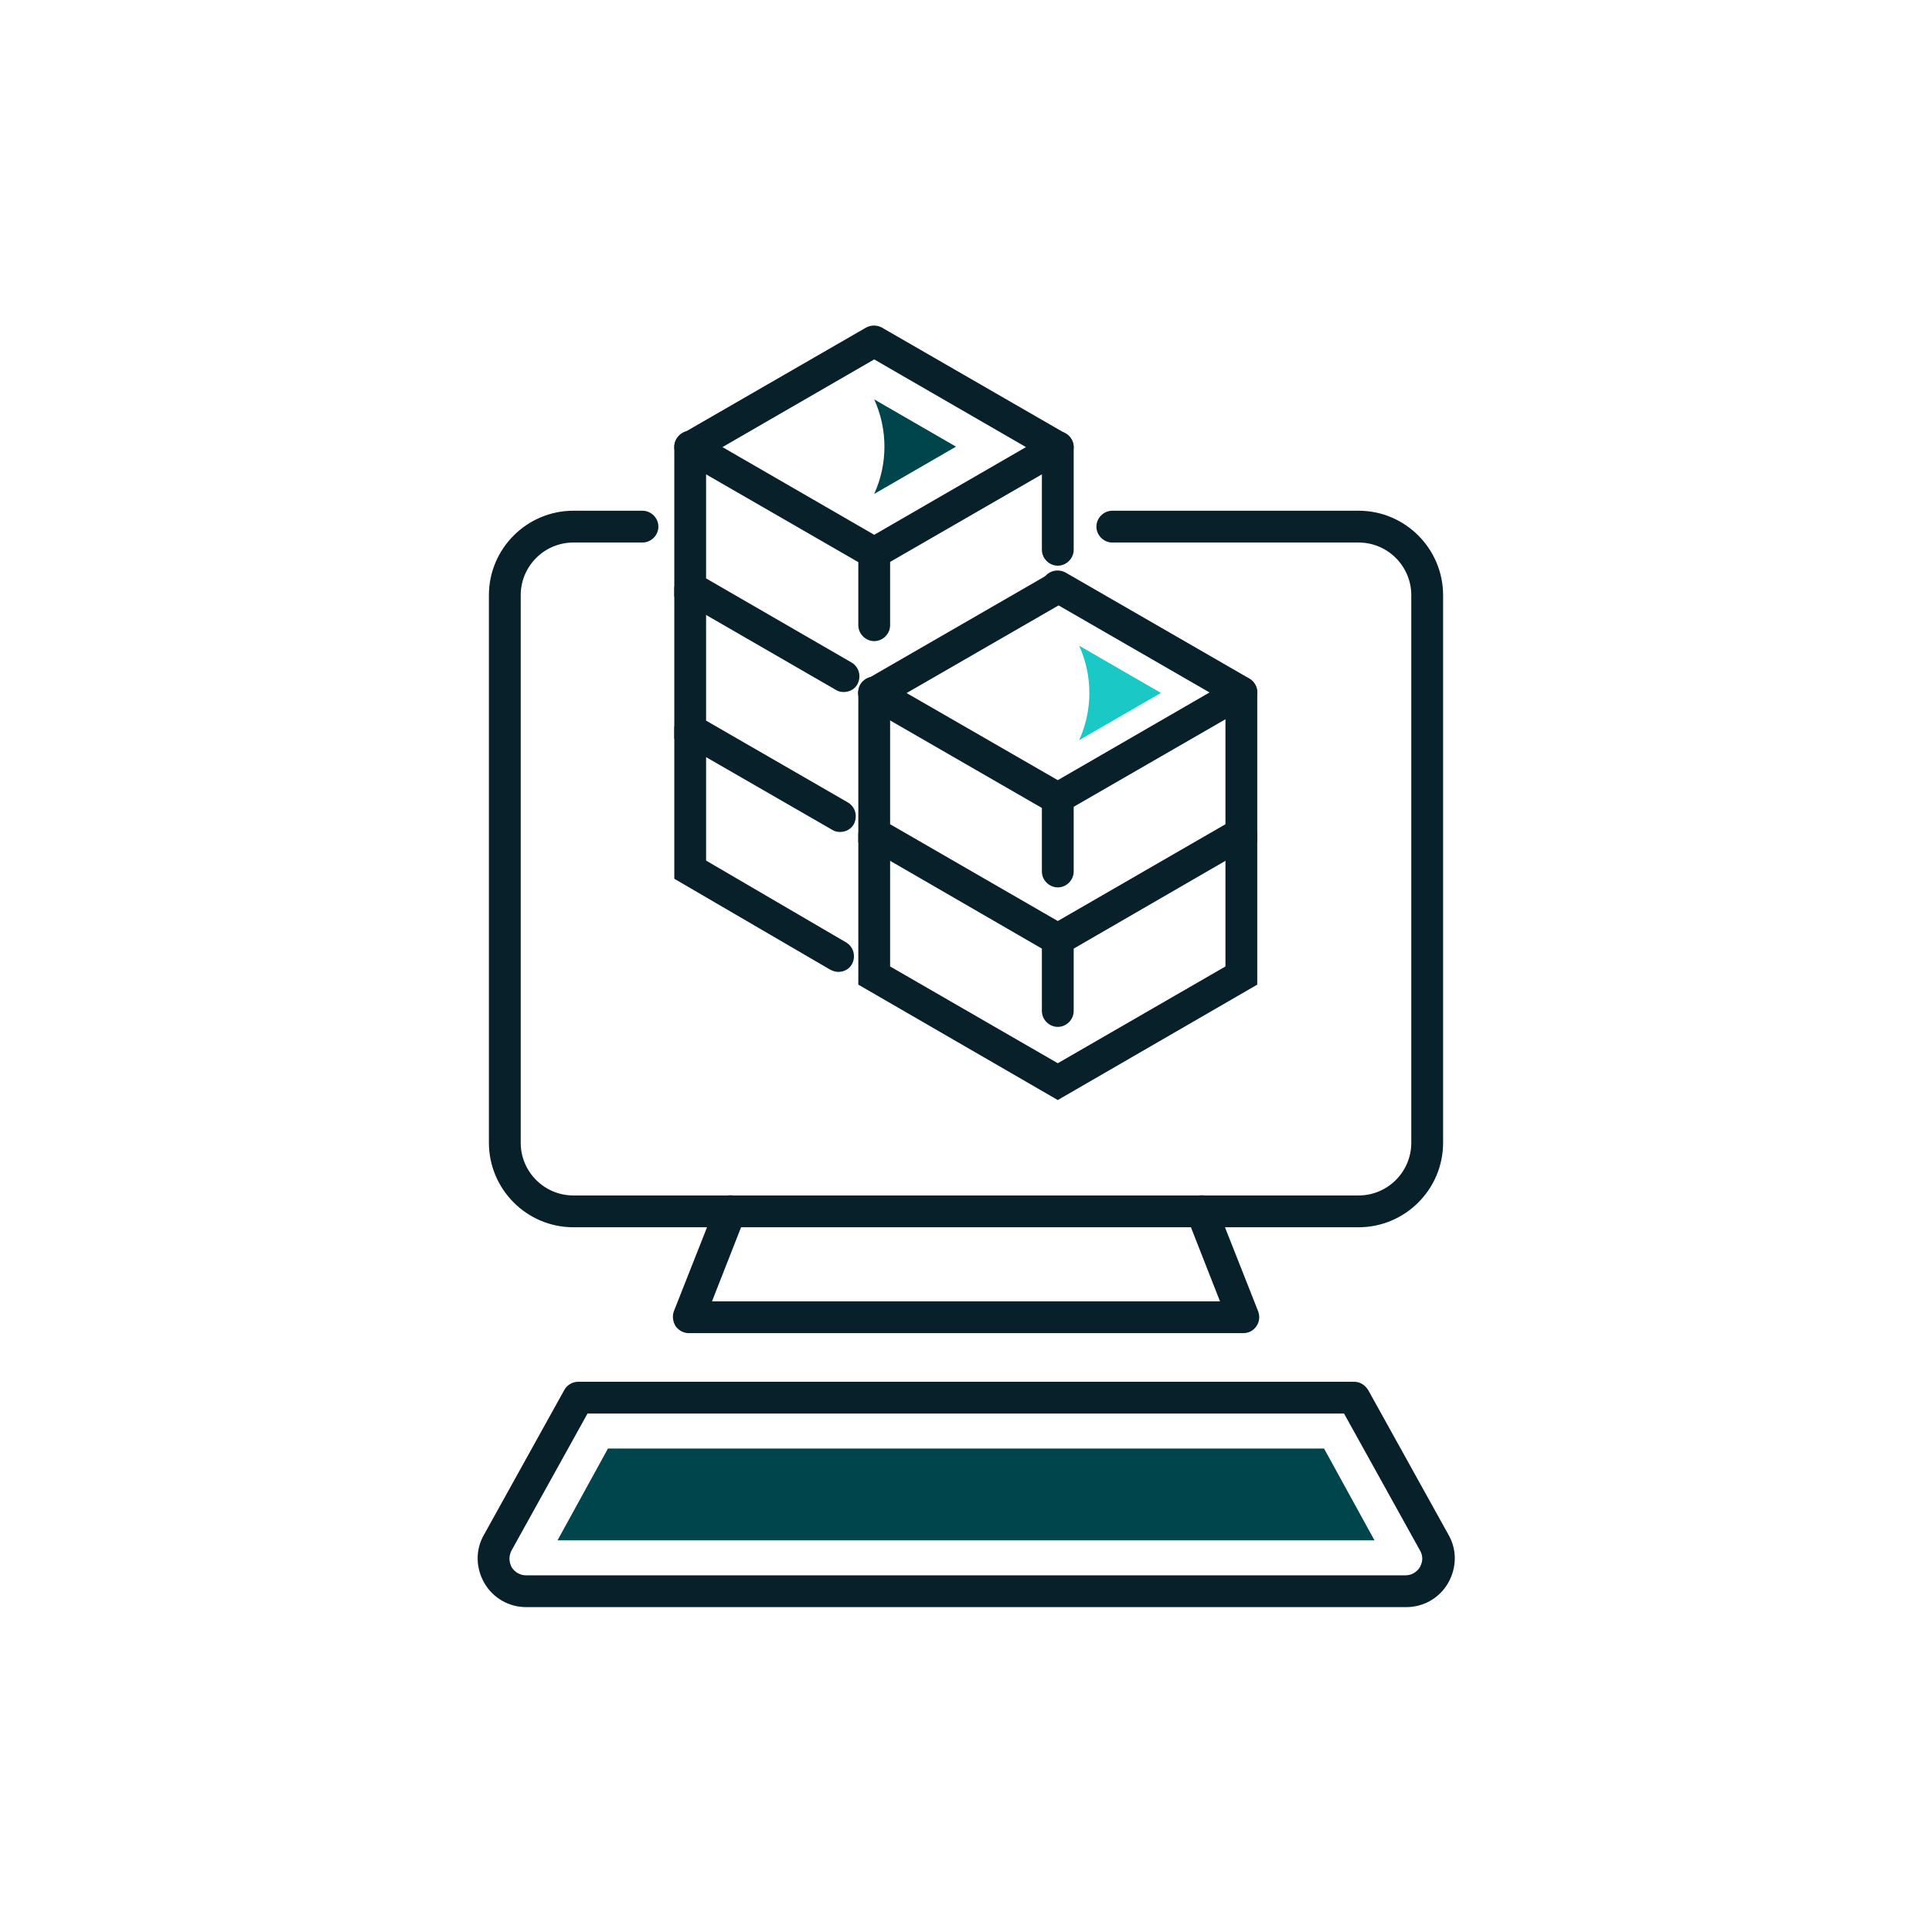 <?xml version="1.0" encoding="UTF-8"?><svg id="Layer_1" xmlns="http://www.w3.org/2000/svg" viewBox="0 0 42.52 42.52"><defs><style>.cls-1{fill:#00454c;}.cls-2{fill:#1ac8c6;}.cls-3{fill:#082029;}</style></defs><path class="cls-3" d="m19.24,12.52c-.06,0-.12-.02-.18-.05l-4.04-2.33c-.11-.06-.18-.18-.18-.3s.07-.24.18-.3l4.04-2.33c.11-.06.24-.06.35,0l4.04,2.33c.11.06.18.18.18.3s-.07.24-.18.3l-4.04,2.33c-.05.03-.11.05-.18.05Zm-3.34-2.68l3.34,1.93,3.34-1.93-3.34-1.93-3.34,1.93Z"/><path class="cls-1" d="m19.24,8.79h0l1.8,1.04-1.8,1.04h0c.3-.66.3-1.42,0-2.08Z"/><path class="cls-2" d="m23.75,14.21h0l1.8,1.04-1.8,1.04h0c.3-.66.3-1.42,0-2.08Z"/><path class="cls-3" d="m18.57,15.23c-.06,0-.12-.01-.18-.05l-3.55-2.05v-3.3c0-.19.16-.35.35-.35s.35.16.35.35v2.9l3.2,1.85c.17.1.22.31.13.48-.06.11-.18.17-.3.17Z"/><path class="cls-3" d="m19.24,15.6c-.12,0-.24-.06-.3-.17-.1-.17-.04-.38.13-.48l4.04-2.33c.17-.1.38-.04.48.13.1.17.04.38-.13.48l-4.04,2.33c-.06.03-.12.05-.18.05Z"/><path class="cls-3" d="m18.49,18.31c-.06,0-.12-.01-.18-.05l-3.47-2v-3.3c0-.19.16-.35.35-.35s.35.16.35.35v2.9l3.12,1.8c.17.1.22.31.13.48-.06.11-.18.17-.3.17Z"/><path class="cls-3" d="m18.45,21.39c-.06,0-.12-.02-.18-.05l-3.43-2v-3.3c0-.19.16-.35.35-.35s.35.16.35.35v2.9l3.08,1.8c.17.1.22.31.13.48-.06.11-.18.17-.3.17Z"/><path class="cls-3" d="m19.24,14.11c-.19,0-.35-.16-.35-.35v-1.6c0-.19.16-.35.35-.35s.35.16.35.35v1.6c0,.19-.16.35-.35.35Z"/><path class="cls-3" d="m23.28,17.93c-.06,0-.12-.02-.18-.05l-4.04-2.33c-.17-.1-.22-.31-.13-.48.1-.17.31-.22.48-.13l3.87,2.23,3.34-1.93-3.52-2.03c-.17-.1-.22-.31-.13-.48.1-.17.31-.22.48-.13l4.04,2.33c.11.06.18.18.18.3s-.07.24-.18.3l-4.04,2.33c-.05.03-.11.05-.18.05Z"/><path class="cls-3" d="m23.28,21.08l-4.39-2.54v-3.3c0-.19.16-.35.35-.35s.35.16.35.35v2.9l3.69,2.13,3.69-2.13v-2.9c0-.19.16-.35.35-.35s.35.16.35.35v3.3l-4.39,2.54Z"/><path class="cls-3" d="m23.28,24.21l-4.39-2.54v-3.3c0-.19.16-.35.35-.35s.35.16.35.35v2.9l3.69,2.13,3.69-2.13v-2.9c0-.19.16-.35.35-.35s.35.16.35.35v3.3l-4.39,2.54Z"/><path class="cls-3" d="m23.28,19.53c-.19,0-.35-.16-.35-.35v-1.6c0-.19.16-.35.35-.35s.35.16.35.35v1.6c0,.19-.16.35-.35.35Z"/><path class="cls-3" d="m23.28,22.6c-.19,0-.35-.16-.35-.35v-1.6c0-.19.16-.35.35-.35s.35.16.35.35v1.6c0,.19-.16.35-.35.35Z"/><path class="cls-3" d="m23.28,12.45c-.19,0-.35-.16-.35-.35v-2.26c0-.19.16-.35.35-.35s.35.16.35.35v2.26c0,.19-.16.35-.35.35Z"/><path class="cls-3" d="m29.9,27.01H12.62c-1.03,0-1.86-.84-1.86-1.86v-12.05c0-1.03.84-1.86,1.86-1.86h1.52c.19,0,.35.16.35.35s-.16.35-.35.35h-1.52c-.64,0-1.16.52-1.16,1.16v12.05c0,.64.52,1.16,1.16,1.16h17.28c.64,0,1.16-.52,1.16-1.16v-12.05c0-.64-.52-1.16-1.16-1.16h-5.42c-.19,0-.35-.16-.35-.35s.16-.35.35-.35h5.42c1.03,0,1.86.84,1.86,1.86v12.05c0,1.03-.84,1.86-1.86,1.86Z"/><path class="cls-3" d="m27.36,29.34h-12.2c-.12,0-.22-.06-.29-.15-.06-.1-.08-.22-.04-.33l.92-2.33c.07-.18.27-.27.45-.2.18.07.27.27.2.45l-.73,1.86h11.18l-.73-1.86c-.07-.18.02-.38.2-.45.18-.07.38.02.45.2l.92,2.33c.04.11.03.23-.04.33-.07.1-.17.15-.29.15Z"/><path class="cls-3" d="m30.94,35.37H11.58c-.38,0-.73-.2-.92-.53-.19-.33-.2-.73-.01-1.06l1.77-3.19c.06-.11.18-.18.31-.18h17.07c.13,0,.24.07.31.18l1.77,3.19c.19.33.18.73-.01,1.06-.19.33-.54.53-.92.53Zm-18.01-4.26l-1.67,3.01c-.09.17-.03.31,0,.37.03.05.13.18.32.18h19.35c.19,0,.29-.13.32-.18.03-.06.1-.2,0-.37l-1.67-3.01H12.93Z"/><polygon class="cls-1" points="12.27 33.9 13.38 31.88 29.14 31.88 30.25 33.9 12.27 33.9"/></svg>